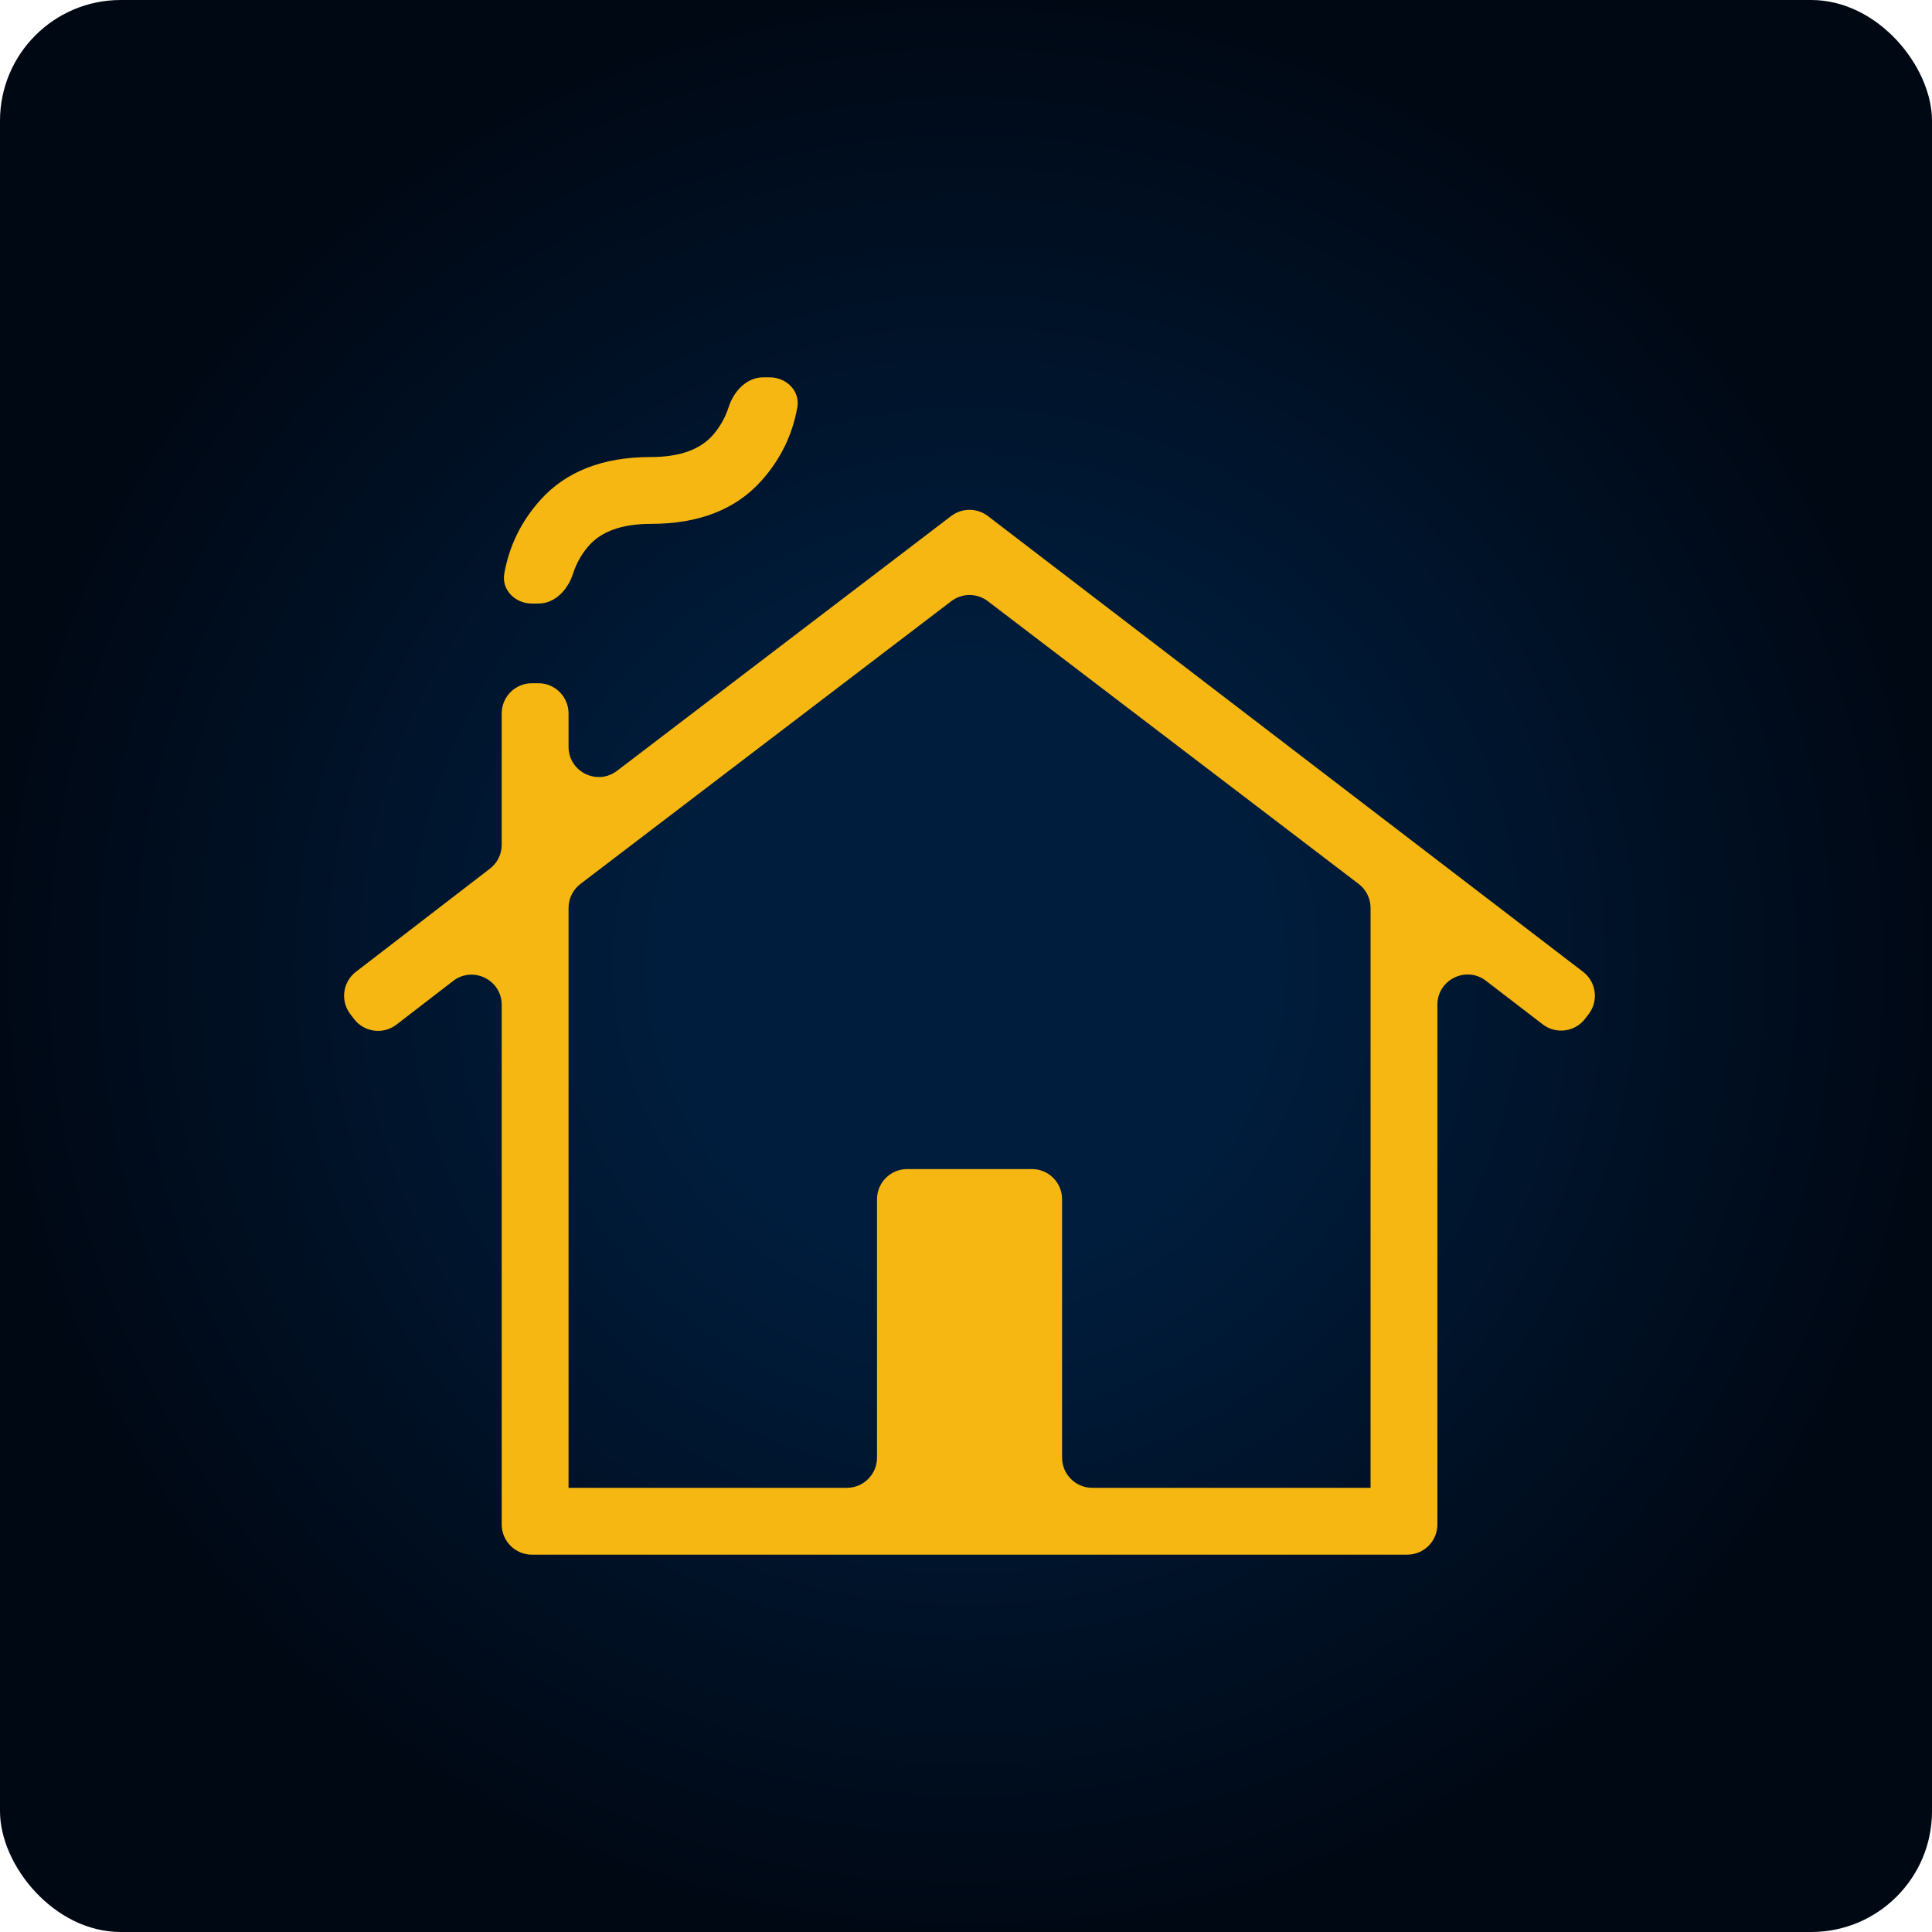 <svg width="128" height="128" viewBox="0 0 128 128" fill="none" xmlns="http://www.w3.org/2000/svg">
<g clip-path="url(#clip0_2022_16)">
<rect width="128" height="128" rx="8" fill="url(#paint0_radial_2022_16)"/>
<path d="M35.24 103C34.136 103 33.24 102.105 33.24 101V66.576C33.24 64.916 31.335 63.978 30.02 64.992L26.267 67.883C25.389 68.559 24.128 68.392 23.456 67.511L23.207 67.184C22.539 66.308 22.705 65.058 23.578 64.387L32.46 57.55C32.952 57.172 33.24 56.586 33.24 55.965V47.267C33.24 46.162 34.136 45.267 35.24 45.267H35.668C36.773 45.267 37.668 46.162 37.668 47.267V49.478C37.668 51.133 39.565 52.072 40.881 51.068L63.02 34.187C63.738 33.64 64.733 33.641 65.449 34.189L104.881 64.383C105.759 65.055 105.925 66.312 105.252 67.189L105.015 67.498C104.342 68.374 103.087 68.539 102.211 67.867L98.449 64.98C97.133 63.97 95.231 64.908 95.231 66.566V101C95.231 102.105 94.336 103 93.231 103H35.24ZM37.668 98.572H56.105C57.21 98.572 58.105 97.677 58.105 96.572V79.454C58.105 78.35 59.001 77.454 60.105 77.454H68.366C69.471 77.454 70.366 78.35 70.366 79.454V96.572C70.366 97.677 71.262 98.572 72.366 98.572H90.803V60.154C90.803 59.53 90.512 58.942 90.016 58.563L65.448 39.831C64.732 39.284 63.739 39.284 63.023 39.831L38.456 58.563C37.959 58.942 37.668 59.53 37.668 60.154V98.572ZM35.24 39.987C34.136 39.987 33.217 39.085 33.411 37.997C33.737 36.165 34.532 34.544 35.795 33.133C37.498 31.231 39.939 30.28 43.118 30.28C45.054 30.28 46.446 29.771 47.294 28.752C47.737 28.221 48.064 27.627 48.275 26.97C48.614 25.919 49.463 25 50.568 25H50.995C52.1 25 53.019 25.903 52.825 26.99C52.499 28.823 51.704 30.445 50.441 31.855C48.738 33.757 46.297 34.708 43.118 34.708C41.182 34.708 39.79 35.217 38.941 36.236C38.499 36.767 38.172 37.361 37.96 38.017C37.621 39.068 36.773 39.987 35.668 39.987H35.24Z" fill="#F6B712"/>
</g>
<defs>
<radialGradient id="paint0_radial_2022_16" cx="0" cy="0" r="1" gradientUnits="userSpaceOnUse" gradientTransform="translate(64 64) rotate(90) scale(64)">
<stop offset="0.313" stop-color="#001D3D"/>
<stop offset="1" stop-color="#000814"/>
</radialGradient>
<clipPath id="clip0_2022_16">
<rect width="128" height="128" fill="white"/>
</clipPath>
</defs>
</svg>
